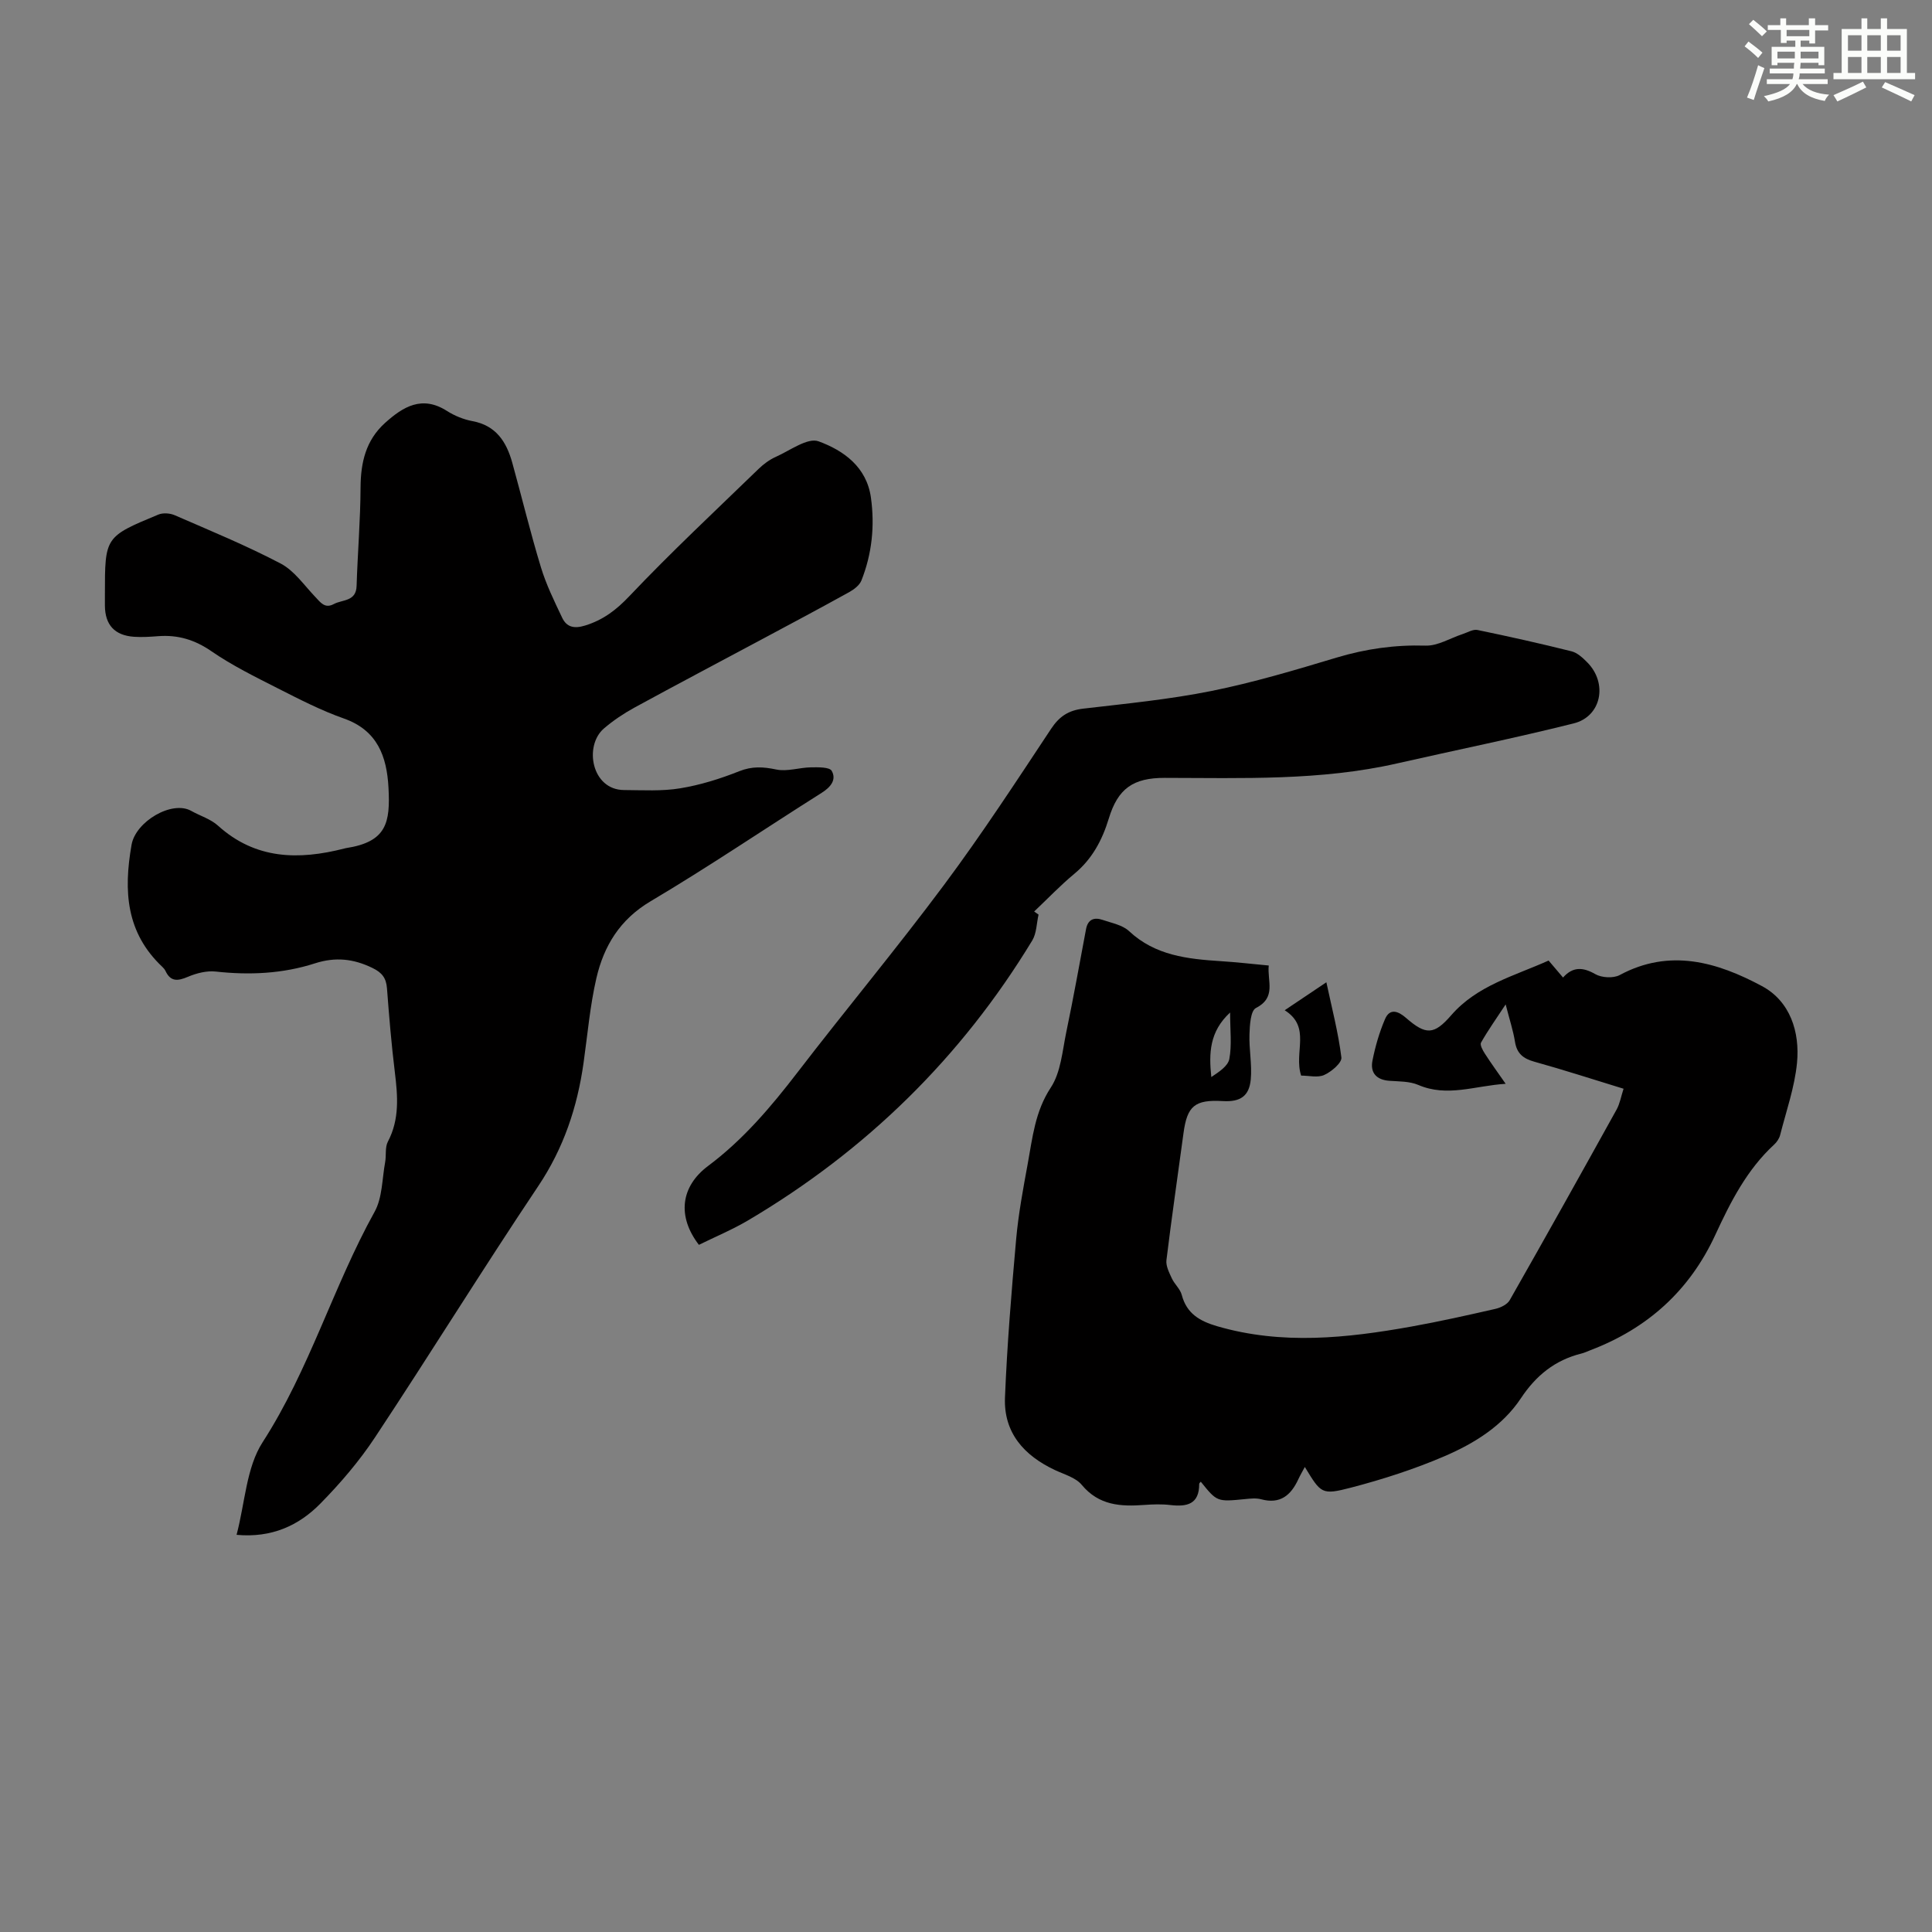 <svg enable-background="new 0 0 400 400" viewBox="0 0 400 400" xmlns="http://www.w3.org/2000/svg"><rect x="0" y="0" width="400" height="400" fill="#808080" stroke="none"/><g fill="#010000"><path d="m48.98 317.77c1.76-6.67 2.01-13.93 5.39-19.17 9.7-15.02 14.6-32.23 23.18-47.7 1.63-2.93 1.55-6.82 2.19-10.28.26-1.42-.06-3.07.57-4.26 2.44-4.65 2.04-9.44 1.44-14.36-.71-5.77-1.19-11.58-1.63-17.37-.16-2.12-1-3.25-3-4.22-3.93-1.92-7.69-2.32-11.91-.96-6.67 2.15-13.55 2.47-20.54 1.7-1.88-.21-4 .34-5.77 1.09-2.08.88-3.57 1.07-4.64-1.22-.14-.3-.37-.57-.61-.8-7.55-7.09-8.1-15.7-6.41-25.33.85-4.81 8.36-9.24 12.34-7.01 1.85 1.04 4.02 1.68 5.55 3.06 7.78 7.03 16.71 7.15 26.14 4.74.11-.03.22-.06.33-.08 8.46-1.29 9.23-5.26 8.83-12.56-.35-6.43-2.28-11.83-9.23-14.28-4.72-1.66-9.23-3.99-13.71-6.26-4.67-2.37-9.42-4.71-13.72-7.67-3.45-2.38-6.93-3.42-10.98-3.12-1.67.13-3.36.24-5.03.13-4.03-.28-6.01-2.46-6.04-6.45-.01-.78 0-1.57 0-2.35 0-11.88-.01-11.91 11.06-16.5.96-.4 2.41-.3 3.39.13 7.38 3.21 14.84 6.28 21.95 10.01 2.81 1.48 4.85 4.49 7.14 6.89 1.1 1.15 1.98 2.5 3.86 1.49 1.79-.96 4.61-.48 4.71-3.75.21-6.8.79-13.6.82-20.4.03-5.18 1.1-9.76 5.05-13.33 3.76-3.39 7.69-5.79 12.85-2.49 1.57 1 3.44 1.76 5.27 2.1 4.9.91 7.04 4.3 8.24 8.61 2 7.21 3.75 14.49 5.93 21.64 1.09 3.6 2.78 7.04 4.4 10.45.93 1.97 2.49 2.32 4.75 1.62 3.74-1.16 6.43-3.2 9.18-6.1 8.6-9.07 17.76-17.63 26.74-26.33 1.03-1 2.26-1.91 3.56-2.49 2.94-1.31 6.58-4.04 8.85-3.22 5.15 1.88 9.97 5.28 10.85 11.68.81 5.88.21 11.62-1.97 17.13-.39.98-1.51 1.84-2.49 2.39-6.05 3.35-12.15 6.6-18.25 9.86-8.75 4.69-17.54 9.31-26.25 14.07-2.23 1.22-4.38 2.66-6.31 4.31-4.19 3.58-2.59 12.73 4.16 12.76 3.88.02 7.83.27 11.62-.36 4.16-.68 8.28-1.97 12.2-3.53 2.69-1.07 4.98-.93 7.7-.36 2.25.47 4.75-.41 7.15-.45 1.49-.02 3.86-.08 4.32.73 1.04 1.85-.24 3.39-2.1 4.56-11.82 7.46-23.4 15.32-35.42 22.45-6.35 3.77-9.65 9.23-11.2 15.89-1.33 5.75-1.83 11.69-2.66 17.55-1.29 9.18-4.12 17.66-9.38 25.52-11.51 17.18-22.39 34.79-33.81 52.04-3.25 4.91-7.16 9.48-11.29 13.68-4.48 4.57-10.12 7.15-17.36 6.48z"/><path d="m262.68 199.9c-.34 3.23 1.64 6.6-2.66 8.8-1.1.57-1.27 3.54-1.33 5.43-.11 3.1.55 6.25.27 9.32-.32 3.53-2.2 4.72-5.76 4.52-5.82-.34-7.41.98-8.17 6.64-1.18 8.76-2.46 17.5-3.53 26.28-.15 1.21.57 2.6 1.12 3.79.55 1.2 1.73 2.18 2.05 3.42 1.02 3.88 3.74 5.43 7.33 6.48 13.42 3.91 26.82 2.47 40.22.07 5.83-1.05 11.61-2.34 17.38-3.66 1.09-.25 2.46-.91 2.97-1.8 7.46-13.11 14.82-26.28 22.13-39.47.68-1.23.92-2.71 1.44-4.31-6.28-1.92-12.33-3.89-18.45-5.59-2.31-.64-3.64-1.68-4.03-4.14-.37-2.31-1.12-4.55-1.93-7.73-1.96 2.98-3.66 5.37-5.1 7.91-.27.47.36 1.61.8 2.29 1.26 1.96 2.63 3.84 4.3 6.24-6.37.4-12.09 2.82-18.1.23-1.78-.76-3.94-.71-5.94-.85-2.7-.18-4.03-1.65-3.54-4.16.58-2.94 1.43-5.88 2.61-8.63.99-2.3 2.74-1.63 4.31-.26 4.14 3.61 5.82 3.59 9.41-.55 5.35-6.14 12.96-8.08 20.14-11.3.96 1.13 1.88 2.21 2.99 3.52 1.98-2.24 4.07-2.21 6.67-.71 1.32.76 3.73.9 5.05.2 10.37-5.59 20.22-2.68 29.46 2.28 5.84 3.13 7.88 9.48 7.26 15.91-.49 5.04-2.23 9.96-3.49 14.92-.18.71-.67 1.45-1.22 1.96-5.66 5.21-9.05 11.89-12.2 18.71-5.33 11.55-14.03 19.38-25.85 23.88-.63.24-1.24.54-1.89.7-5.45 1.36-9.37 4.52-12.51 9.25-3.81 5.75-9.69 9.37-15.86 12.02-6.22 2.67-12.74 4.77-19.29 6.48-6.14 1.6-6.23 1.23-9.59-4.27-.5.94-.97 1.73-1.35 2.55-1.53 3.31-3.75 5.2-7.68 4.14-1.04-.28-2.23-.15-3.33-.04-5.81.57-5.81.59-9.18-3.6-.12.16-.33.31-.33.46.02 4.22-2.54 4.77-5.97 4.37-1.77-.21-3.59-.15-5.37-.02-4.9.36-9.42.13-12.98-4.16-1.25-1.51-3.61-2.15-5.52-3.05-6.42-3-10.67-7.74-10.37-15.04.44-10.93 1.34-21.84 2.31-32.74.47-5.23 1.44-10.42 2.39-15.59 1-5.43 1.51-10.86 4.79-15.84 2.08-3.16 2.39-7.56 3.2-11.46 1.48-7.08 2.75-14.21 4.09-21.32.38-2.05 1.68-2.52 3.42-1.93 1.89.65 4.12 1.05 5.49 2.33 5.43 5.08 12.13 5.77 19 6.22 3.19.2 6.4.57 9.92.9zm-8 9.73c-4.29 3.96-4.41 8.45-3.89 13.36 1.55-1.04 3.45-2.25 3.73-3.75.54-2.88.16-5.93.16-9.61z"/><path d="m215.02 189.36c-.41 1.8-.4 3.85-1.3 5.35-14.73 24.27-34.44 43.54-58.86 57.97-3.26 1.92-6.79 3.39-10.16 5.05-4.51-5.86-3.82-12.05 1.9-16.33 7.25-5.42 13-12.2 18.48-19.33 10.01-13.03 20.55-25.67 30.36-38.84 7.81-10.48 14.96-21.44 22.18-32.34 1.71-2.58 3.6-3.81 6.62-4.17 8.88-1.04 17.82-1.9 26.57-3.66 8.74-1.76 17.33-4.33 25.88-6.9 6.07-1.83 12.12-2.68 18.47-2.49 2.53.07 5.12-1.56 7.68-2.4 1.01-.33 2.13-1.03 3.05-.84 6.52 1.35 13.03 2.8 19.49 4.42 1.2.3 2.32 1.35 3.25 2.29 4.27 4.31 2.95 11.19-2.81 12.63-12.12 3.04-24.39 5.52-36.58 8.29-15.88 3.61-32.01 3.01-48.1 2.99-6.53-.01-9.69 2.2-11.58 8.43-1.37 4.49-3.45 8.38-7.14 11.44-2.92 2.42-5.55 5.19-8.31 7.8.31.21.61.42.91.64z"/><path d="m269.39 222.69c-1.59-4.83 2.16-10.01-3.41-13.53 3.03-2.03 5.58-3.74 8.63-5.79 1.16 5.44 2.48 10.46 3.11 15.57.13 1.09-2.04 2.93-3.53 3.61-1.35.63-3.21.14-4.8.14z"/></g><path d="m361.2 9.6.8-1c.9.7 1.9 1.4 2.9 2.3l-.9 1.1c-1-1-2-1.8-2.8-2.4zm.5 10.6c.9-2.1 1.6-4.3 2.3-6.7.4.2.8.4 1.3.6-.7 2.1-1.5 4.3-2.2 6.6zm.4-15.2.9-.9c1 .8 2 1.6 2.8 2.4l-1 1c-.9-.9-1.8-1.7-2.7-2.5zm12.5-1.2h1.2v1.4h2.7v1.1h-2.7v2.7h-1.2v-.6h-1.8v1.3h4.9v3.8h-1.2v-.5h-3.7c0 .4-.1.9-.1 1.2h5.1v1h-5.2c0 .5-.1.9-.2 1.2h6v1h-5.2c1.1 1.3 2.9 2 5.5 2.2-.4.4-.7.8-.9 1.3-2.9-.5-4.8-1.6-5.7-3.5h-.1c-.8 1.7-2.7 2.9-5.9 3.6-.2-.4-.6-.8-.9-1.1 2.8-.6 4.6-1.4 5.4-2.5h-4.8v-1h5.3c.1-.3.2-.7.2-1.2h-4.9v-1h5c0-.4 0-.8.1-1.2h-3.5v.5h-1.2v-3.8h4.9v-1.3h-1.8v.5h-1.2v-2.7h-2.7v-1h2.6v-1.4h1.2v1.4h4.7v-1.4zm-6.6 8.3h3.6c0-.4 0-.9 0-1.4h-3.6zm1.9-4.6h4.7v-1.3h-4.7zm6.6 3.2h-3.7v1.4h3.7z" fill="#fbfcfa"/><path d="m385.3 3.8h1.3v2.2h2.8v-2.2h1.3v2.2h4.1v9.1h1.7v1.3h-16.9v-1.3h1.7v-9.1h4.1v-2.2zm.4 13.1.7 1.2c-1.8.9-3.8 1.9-6 2.9-.2-.4-.5-.8-.8-1.3 2.3-1 4.3-1.9 6.1-2.8zm-3.1-6.4h2.8v-3.2h-2.8zm0 4.6h2.8v-3.3h-2.8zm4-4.6h2.8v-3.2h-2.8zm0 4.6h2.8v-3.3h-2.8zm3.7 1.9c2.1.9 4.1 1.8 6.1 2.7l-.7 1.3c-2.2-1.1-4.2-2-6.1-2.9zm3.2-9.7h-2.8v3.2h2.8zm-2.8 7.8h2.8v-3.3h-2.8z" fill="#fbfcfa"/></svg>